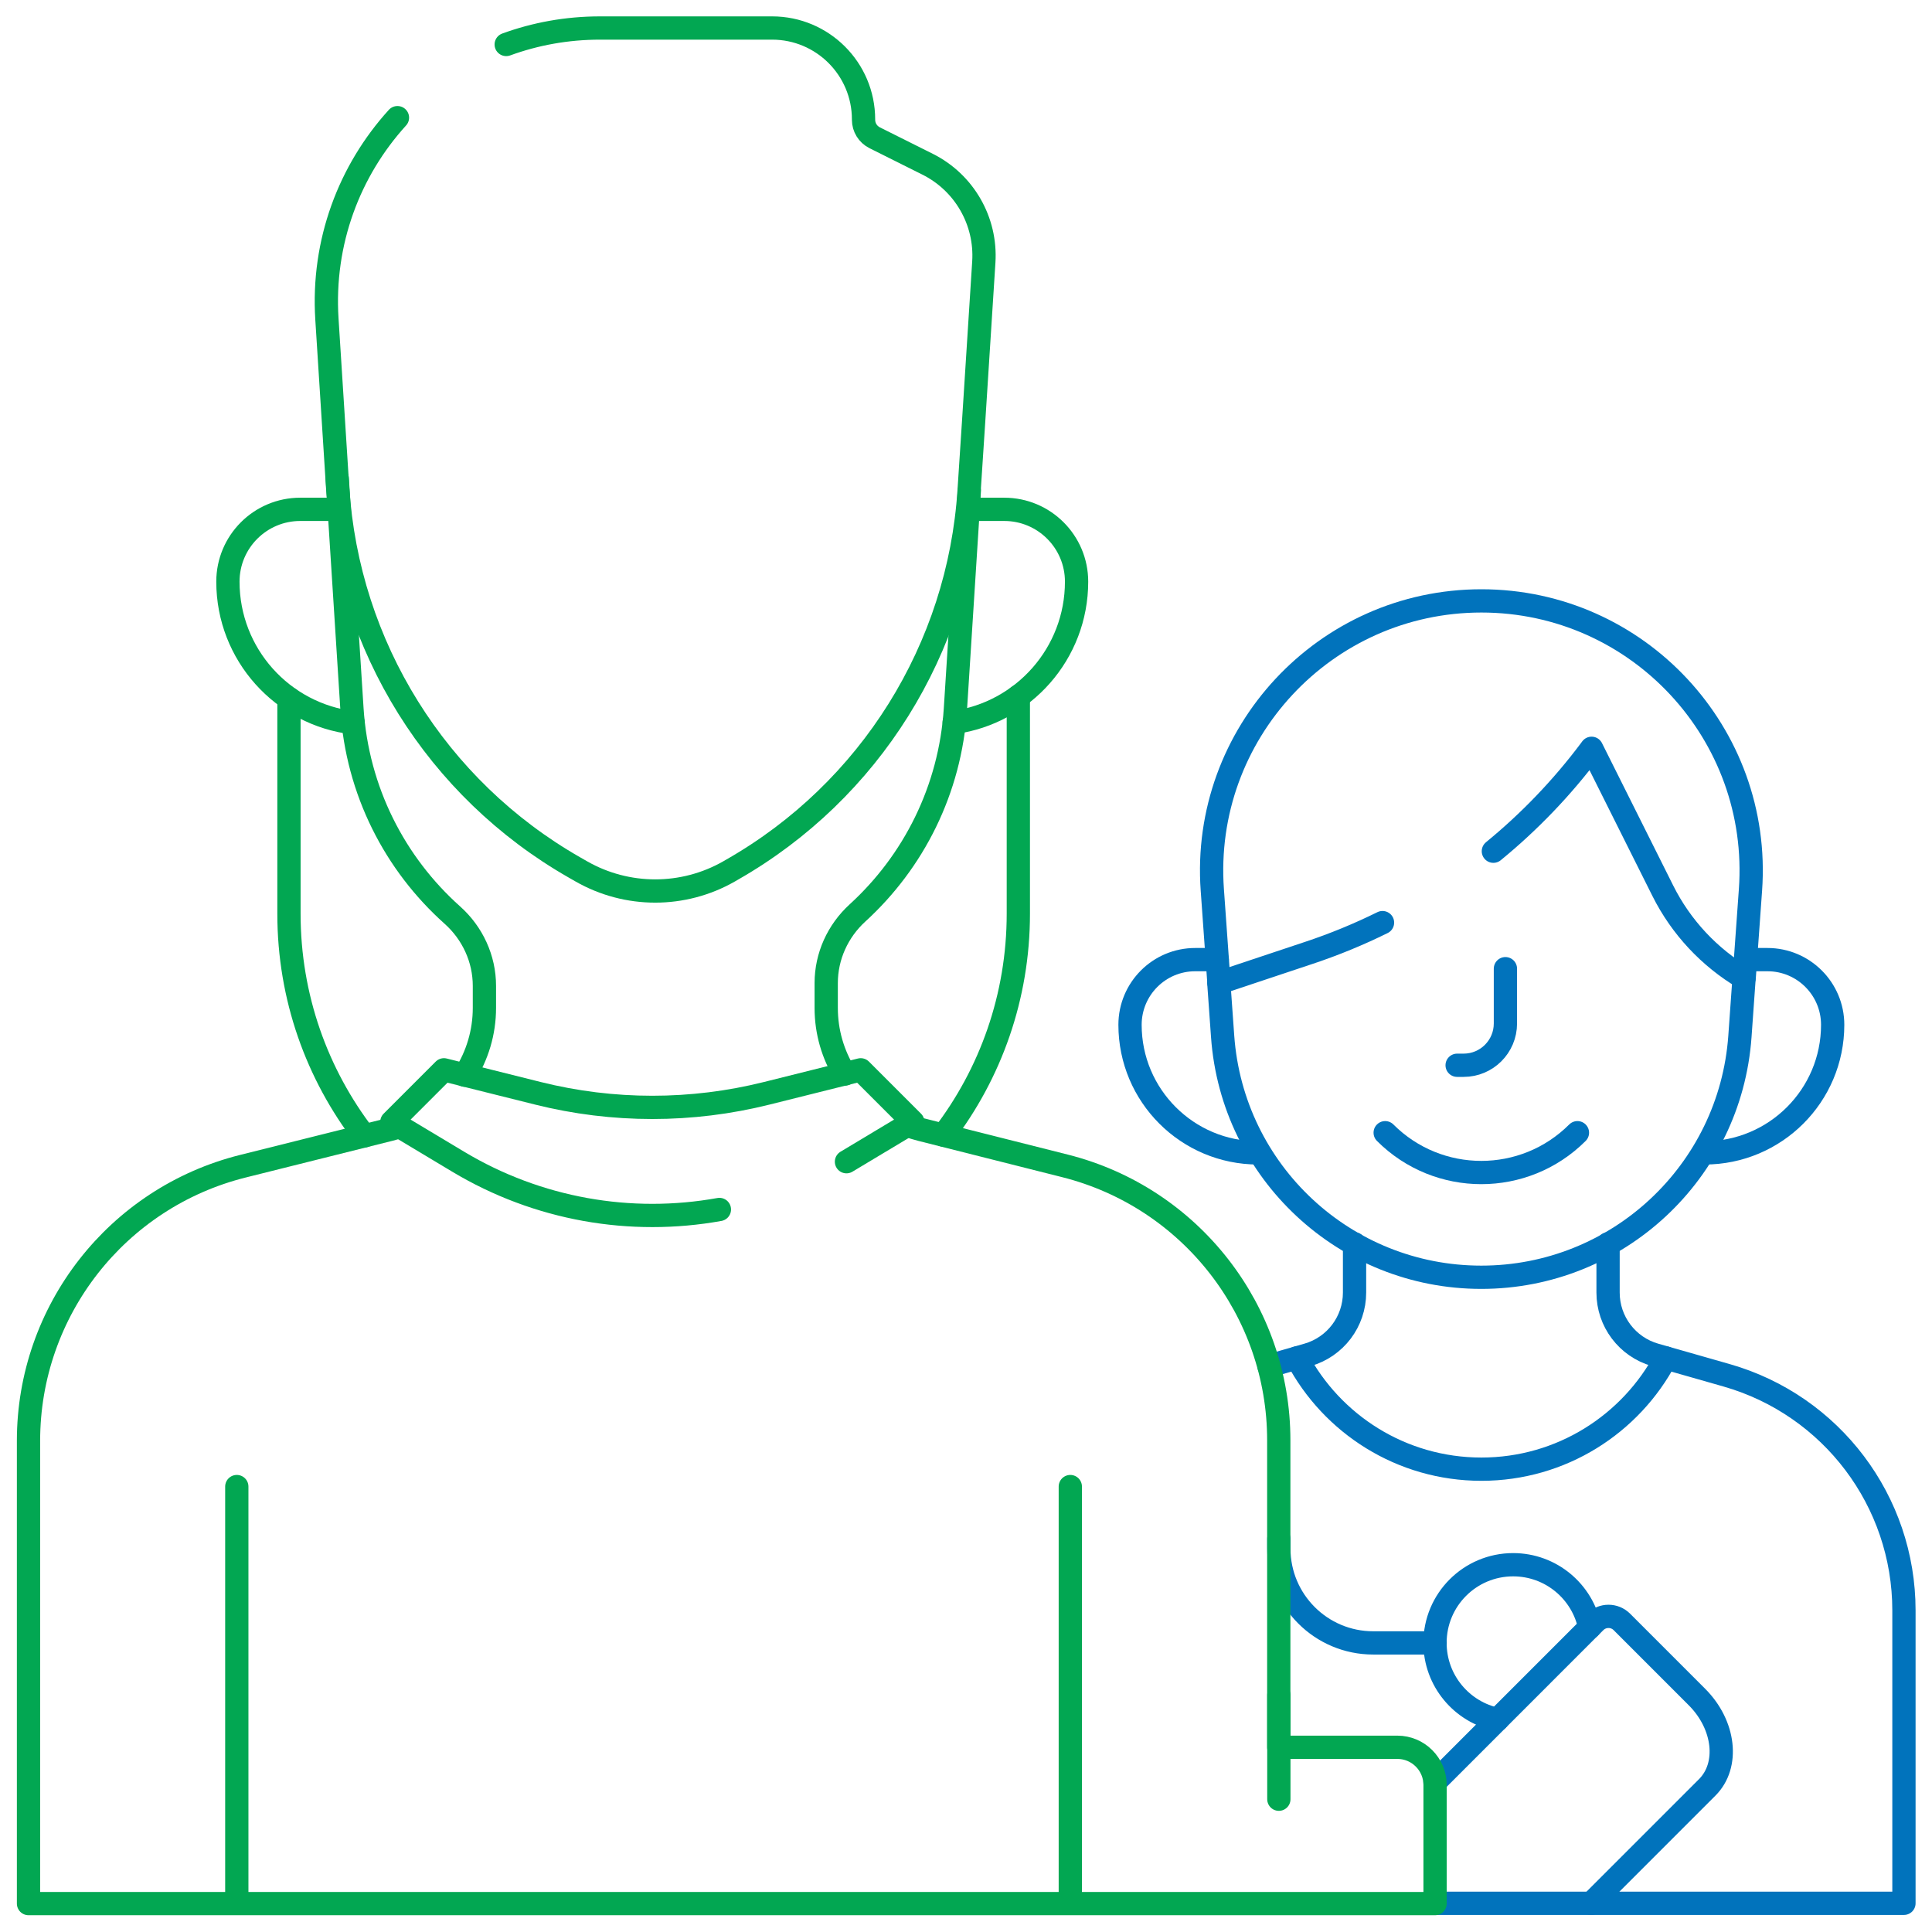 <svg width="90" height="90" viewBox="0 0 90 90" fill="none" xmlns="http://www.w3.org/2000/svg">
<g clip-path="url(#clip0_1675_10802)">
<path d="M66.855 76.533H63.969C61.542 76.533 59.574 74.566 59.574 72.138V71.68" stroke="#0173BC" stroke-width="1.084" stroke-miterlimit="10" stroke-linecap="round" stroke-linejoin="round"/>
<path d="M81.251 45.543L81.544 41.455C82.064 34.18 76.302 27.992 69.009 27.992C61.716 27.992 55.954 34.18 56.474 41.454L56.782 45.772" stroke="#0173BC" stroke-width="1.084" stroke-miterlimit="10" stroke-linecap="round" stroke-linejoin="round"/>
<path d="M70.128 45.125V47.677C70.128 48.752 69.257 49.624 68.182 49.624H67.879" stroke="#0173BC" stroke-width="1.084" stroke-miterlimit="10" stroke-linecap="round" stroke-linejoin="round"/>
<path d="M64.403 42.979C63.301 43.523 62.16 43.993 60.985 44.384L56.777 45.787L56.955 48.281C57.407 54.602 62.666 59.5 69.004 59.5C75.341 59.5 80.6 54.603 81.052 48.282L81.246 45.558C79.632 44.602 78.31 43.195 77.458 41.491L74.142 34.859L74.075 34.95C72.76 36.703 71.245 38.28 69.567 39.653" stroke="#0173BC" stroke-width="1.084" stroke-miterlimit="10" stroke-linecap="round" stroke-linejoin="round"/>
<path d="M73.483 52.766C71.01 55.239 67 55.239 64.527 52.766" stroke="#0173BC" stroke-width="1.084" stroke-miterlimit="10" stroke-linecap="round" stroke-linejoin="round"/>
<path d="M63.1 57.945V60.214C63.1 61.561 62.207 62.745 60.911 63.115L60.414 63.257" stroke="#0173BC" stroke-width="1.084" stroke-miterlimit="10" stroke-linecap="round" stroke-linejoin="round"/>
<path d="M77.595 63.257L77.099 63.115C75.803 62.745 74.91 61.561 74.91 60.214V57.945" stroke="#0173BC" stroke-width="1.084" stroke-miterlimit="10" stroke-linecap="round" stroke-linejoin="round"/>
<path d="M79.406 53.706C82.701 53.706 85.373 51.035 85.373 47.74C85.373 46.063 84.013 44.703 82.336 44.703H81.312" stroke="#0173BC" stroke-width="1.084" stroke-miterlimit="10" stroke-linecap="round" stroke-linejoin="round"/>
<path d="M56.703 44.703H55.677C54 44.703 52.641 46.063 52.641 47.74C52.641 51.035 55.312 53.706 58.607 53.706" stroke="#0173BC" stroke-width="1.084" stroke-miterlimit="10" stroke-linecap="round" stroke-linejoin="round"/>
<path d="M49.859 88.664V69.25" stroke="#02A752" stroke-width="1.084" stroke-miterlimit="10" stroke-linecap="round" stroke-linejoin="round"/>
<path d="M59.574 78.961V83.814" stroke="#02A752" stroke-width="1.084" stroke-miterlimit="10" stroke-linecap="round" stroke-linejoin="round"/>
<path d="M11.031 88.664V69.25" stroke="#02A752" stroke-width="1.084" stroke-miterlimit="10" stroke-linecap="round" stroke-linejoin="round"/>
<path d="M74.056 75.807C73.72 74.143 72.25 72.891 70.488 72.891C68.477 72.891 66.848 74.52 66.848 76.531C66.848 78.293 68.1 79.763 69.764 80.099" stroke="#0173BC" stroke-width="1.084" stroke-miterlimit="10" stroke-linecap="round" stroke-linejoin="round"/>
<path d="M66.852 88.663H88.693V75.018C88.693 69.933 85.322 65.464 80.433 64.067L77.599 63.258C75.972 66.34 72.736 68.44 69.009 68.44C65.282 68.44 62.045 66.34 60.419 63.258L59.113 63.631" stroke="#0173BC" stroke-width="1.084" stroke-miterlimit="10" stroke-linecap="round" stroke-linejoin="round"/>
<path d="M74.132 88.661L79.53 83.262C80.56 82.233 80.347 80.35 79.053 79.056L75.552 75.554C75.208 75.211 74.652 75.211 74.308 75.554L66.848 83.015" stroke="#0173BC" stroke-width="1.084" stroke-miterlimit="10" stroke-linecap="round" stroke-linejoin="round"/>
<path d="M33.512 56.342C29.387 57.086 25.057 56.344 21.343 54.116L18.254 52.263L20.681 49.836L25.058 50.93C28.558 51.805 32.218 51.805 35.717 50.93L40.095 49.836L42.522 52.263L39.432 54.117" stroke="#02A752" stroke-width="1.084" stroke-miterlimit="10" stroke-linecap="round" stroke-linejoin="round"/>
<path d="M18.515 5.481C16.282 7.938 15 11.265 15.229 14.863C15.428 17.968 15.592 20.558 15.729 22.722C16.197 30.097 20.34 36.741 26.756 40.407L27.079 40.592C29.212 41.811 31.83 41.812 33.963 40.593C34.014 40.563 34.066 40.533 34.119 40.503C40.526 36.842 44.668 30.211 45.145 22.848C45.209 21.868 45.279 20.797 45.356 19.624C45.356 19.624 45.356 19.624 45.356 19.623L45.83 12.205C45.951 10.299 44.92 8.504 43.211 7.65L40.745 6.417C40.427 6.258 40.227 5.934 40.227 5.58V5.564C40.227 3.212 38.32 1.305 35.968 1.305H27.949C26.412 1.305 24.941 1.576 23.581 2.072" stroke="#02A752" stroke-width="1.084" stroke-miterlimit="10" stroke-linecap="round" stroke-linejoin="round"/>
<path d="M16.973 52.912C14.771 50.047 13.461 46.46 13.461 42.567V32.539" stroke="#02A752" stroke-width="1.084" stroke-miterlimit="10" stroke-linecap="round" stroke-linejoin="round"/>
<path d="M47.438 32.438V42.561C47.438 46.441 46.138 50.017 43.949 52.877" stroke="#02A752" stroke-width="1.084" stroke-miterlimit="10" stroke-linecap="round" stroke-linejoin="round"/>
<path d="M39.363 50.033C38.805 49.132 38.488 48.075 38.488 46.957V45.796C38.488 44.548 39.026 43.368 39.947 42.527C42.552 40.148 44.266 36.798 44.507 33.021C44.52 32.821 44.835 27.878 45.155 22.859" stroke="#02A752" stroke-width="1.084" stroke-miterlimit="10" stroke-linecap="round" stroke-linejoin="round"/>
<path d="M15.711 22.297C15.989 26.647 16.296 31.472 16.395 33.015C16.639 36.847 18.4 40.241 21.07 42.626C22.014 43.468 22.566 44.662 22.566 45.927V46.951C22.566 48.094 22.234 49.174 21.652 50.087" stroke="#02A752" stroke-width="1.084" stroke-miterlimit="10" stroke-linecap="round" stroke-linejoin="round"/>
<path d="M15.8 23.727H13.987C12.126 23.727 10.617 25.235 10.617 27.096C10.617 30.486 13.165 33.28 16.45 33.67" stroke="#02A752" stroke-width="1.084" stroke-miterlimit="10" stroke-linecap="round" stroke-linejoin="round"/>
<path d="M44.449 33.654C47.671 33.206 50.151 30.441 50.151 27.096C50.151 25.235 48.643 23.727 46.782 23.727H45.097" stroke="#02A752" stroke-width="1.084" stroke-miterlimit="10" stroke-linecap="round" stroke-linejoin="round"/>
<path d="M18.601 52.485C18.449 52.536 18.295 52.582 18.137 52.621L11.315 54.327C5.445 55.794 1.328 61.068 1.328 67.117V88.676H66.851V83.153C66.851 82.183 66.064 81.395 65.093 81.395H59.57V67.095C59.57 61.056 55.467 55.788 49.611 54.311L42.912 52.621C42.693 52.566 42.479 52.5 42.272 52.422" stroke="#02A752" stroke-width="1.084" stroke-miterlimit="10" stroke-linecap="round" stroke-linejoin="round"/>
</g>
<defs>
<clipPath id="clip0_1675_10802">
<rect width="90" height="90" fill="white"/>
</clipPath>
</defs>
</svg>
